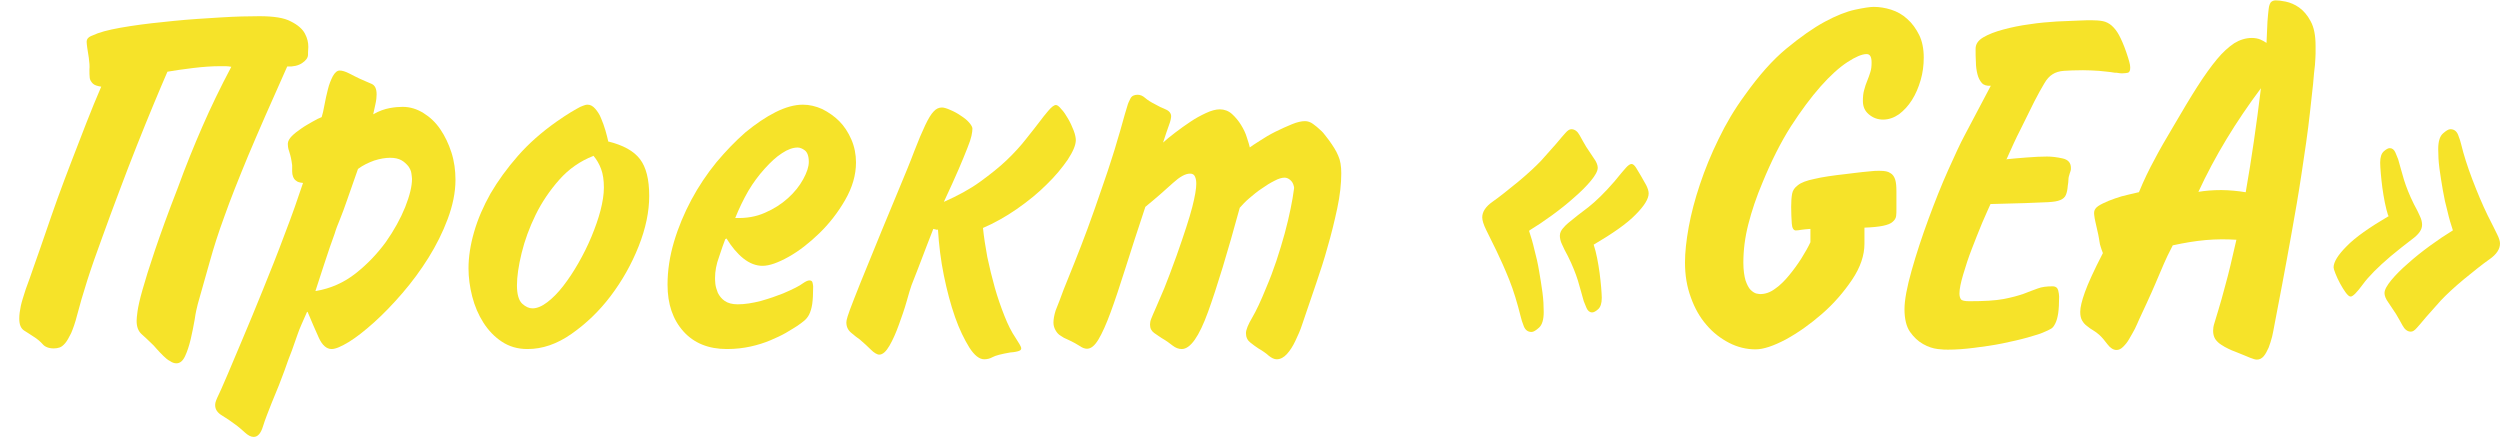 <?xml version="1.0" encoding="UTF-8"?>
<!DOCTYPE svg PUBLIC "-//W3C//DTD SVG 1.1//EN" "http://www.w3.org/Graphics/SVG/1.1/DTD/svg11.dtd">
<!-- Creator: CorelDRAW X5 -->
<svg xmlns="http://www.w3.org/2000/svg" xml:space="preserve" width="3196px" height="559px" style="shape-rendering:geometricPrecision; text-rendering:geometricPrecision; image-rendering:optimizeQuality; fill-rule:evenodd; clip-rule:evenodd"
viewBox="0 0 8052 1408"
 xmlns:xlink="http://www.w3.org/1999/xlink">
 <defs>
  <style type="text/css">
   <![CDATA[
    .fil0 {fill:#F6E329;fill-rule:nonzero}
   ]]>
  </style>
 </defs>
 <g id="е_x203a_ѕе_x00b1__x201a__x0020_1">
  <path class="fil0" d="M538 231c23,-4 50,-8 83,-12 33,-4 62,-6 88,-6 6,0 12,0 18,0 6,0 12,1 18,2 -35,66 -66,130 -93,192 -27,62 -54,128 -79,197 -32,82 -56,149 -74,202 -18,53 -31,95 -40,127 -9,31 -14,55 -16,69 -2,15 -3,25 -3,31 0,19 5,33 16,43 10,9 21,19 30,28 6,5 12,12 19,20 7,8 14,15 21,22 7,7 14,13 22,17 7,5 14,7 20,7 12,0 21,-8 28,-23 7,-15 13,-33 18,-54 5,-21 9,-42 13,-64 3,-22 7,-38 10,-50 14,-49 27,-95 39,-138 12,-43 27,-91 47,-145 19,-54 45,-119 76,-194 32,-76 74,-172 126,-288 20,1 36,-3 48,-11 12,-8 19,-17 19,-27 0,-3 0,-12 1,-25 0,-14 -3,-28 -11,-43 -8,-15 -23,-28 -45,-39 -22,-12 -56,-17 -102,-17 -35,0 -76,1 -125,4 -49,3 -99,6 -149,11 -50,5 -97,10 -142,17 -45,7 -79,14 -104,23 -5,2 -12,5 -22,9 -9,4 -14,10 -14,18 0,5 1,12 2,20 1,8 3,19 5,32 2,15 3,27 2,38 0,10 0,19 1,27 1,7 5,13 10,18 5,5 14,8 27,10 -16,37 -32,76 -48,117 -16,41 -32,83 -48,124 -16,41 -31,82 -45,120 -14,39 -26,74 -37,106 -15,43 -27,79 -38,109 -10,29 -19,55 -27,76 -7,22 -13,40 -16,54 -3,15 -5,28 -5,41 0,19 5,31 15,38 10,6 20,13 31,20 13,8 23,17 30,25 7,8 19,13 35,13 7,0 13,-1 19,-3 6,-2 12,-7 18,-14 6,-7 12,-18 19,-32 6,-14 13,-33 19,-57 8,-31 19,-69 33,-113 14,-44 30,-89 48,-138 17,-48 36,-98 55,-149 19,-51 38,-100 57,-148 19,-48 37,-92 54,-133 17,-41 32,-76 45,-106z"/>
  <path id="1" class="fil0" d="M991 1005c13,31 25,59 36,83 11,24 25,36 41,36 13,0 31,-8 56,-23 24,-15 51,-36 81,-63 30,-27 60,-58 91,-94 31,-36 59,-74 84,-114 25,-40 46,-82 62,-125 16,-43 25,-85 25,-126 0,-30 -4,-60 -13,-88 -9,-28 -21,-53 -36,-75 -15,-22 -33,-39 -54,-52 -21,-13 -43,-20 -67,-20 -12,0 -26,1 -42,4 -16,3 -34,9 -53,20 2,-8 4,-19 7,-32 3,-13 4,-24 4,-32 0,-18 -5,-29 -16,-34 -11,-5 -24,-10 -39,-17 -11,-5 -22,-11 -34,-17 -12,-6 -22,-9 -30,-9 -8,0 -15,6 -22,18 -6,12 -12,26 -16,43 -4,16 -8,33 -11,50 -3,17 -6,30 -9,39 -8,3 -18,8 -30,15 -12,7 -25,14 -36,22 -12,8 -22,16 -30,24 -8,8 -13,17 -13,25 0,7 1,13 2,17 1,4 3,8 4,13 1,4 3,9 4,15 1,6 3,14 4,24 0,7 0,14 0,20 0,6 1,12 3,17 2,5 5,10 10,13 4,4 12,6 22,7 -16,48 -35,103 -59,165 -23,62 -47,122 -71,181 -24,59 -46,113 -67,162 -21,49 -36,86 -46,109 -8,19 -15,34 -20,46 -5,12 -10,21 -13,28 -3,7 -5,12 -6,16 -1,4 -1,7 -1,9 0,13 7,24 22,33 15,9 28,18 40,27 13,9 24,19 34,28 10,9 19,14 28,14 13,0 23,-11 30,-34 7,-23 17,-47 27,-73 19,-45 33,-81 42,-106 9,-26 17,-48 24,-65 6,-18 13,-36 19,-54 6,-18 17,-41 30,-71zm25 -68c11,-34 20,-61 27,-83 7,-22 13,-40 19,-57 6,-16 11,-31 16,-45 4,-14 10,-29 17,-46 7,-17 15,-39 24,-65 9,-26 20,-58 34,-97 16,-12 33,-20 52,-27 19,-6 36,-9 52,-9 15,0 27,3 36,8 9,5 16,12 22,19 5,7 9,15 10,23 1,8 2,14 2,18 0,23 -7,53 -22,91 -15,37 -36,75 -62,112 -27,37 -59,71 -97,101 -38,30 -81,49 -128,57z"/>
  <path id="12" class="fil0" d="M1959 455c-2,-9 -5,-21 -9,-35 -4,-14 -9,-27 -14,-39 -5,-13 -12,-23 -19,-31 -7,-8 -15,-13 -24,-13 -2,0 -5,0 -8,1 -3,1 -9,3 -16,6 -7,4 -17,9 -30,17 -12,7 -28,18 -47,31 -48,34 -89,70 -124,110 -35,40 -64,80 -88,121 -23,41 -41,82 -53,124 -12,41 -18,81 -18,117 0,29 4,60 12,91 8,31 20,59 36,84 16,25 36,46 59,61 24,16 51,24 83,24 48,0 95,-16 142,-49 47,-33 89,-73 126,-122 37,-49 67,-102 90,-160 23,-58 34,-112 34,-162 0,-54 -10,-93 -30,-119 -20,-26 -54,-45 -104,-57zm-48 46c11,13 19,27 25,43 6,16 9,36 9,60 0,22 -4,47 -11,74 -7,27 -17,55 -29,84 -12,29 -26,57 -42,85 -16,28 -32,52 -49,74 -17,22 -34,39 -51,52 -17,13 -33,20 -48,20 -11,0 -22,-5 -33,-15 -11,-10 -17,-30 -17,-59 0,-28 5,-63 15,-104 10,-41 25,-82 45,-123 20,-41 46,-79 76,-113 31,-35 67,-60 110,-77z"/>
  <path id="123" class="fil0" d="M2340 768c16,26 34,48 54,64 20,16 41,24 62,24 22,0 50,-10 84,-29 34,-19 67,-45 99,-76 32,-31 60,-67 83,-107 23,-40 35,-80 35,-121 0,-26 -5,-51 -15,-74 -10,-23 -23,-43 -39,-59 -16,-16 -35,-29 -55,-39 -20,-9 -41,-14 -62,-14 -27,0 -56,8 -88,24 -32,16 -64,38 -97,65 -32,28 -63,60 -94,97 -30,37 -57,77 -80,120 -23,43 -42,88 -56,135 -14,47 -21,93 -21,139 0,62 17,112 51,150 34,38 81,57 140,57 28,0 53,-3 76,-8 23,-5 45,-12 64,-20 19,-8 36,-16 50,-24 14,-8 26,-16 36,-22 9,-6 17,-12 23,-17 6,-5 12,-12 16,-20 4,-8 8,-20 10,-34 2,-14 3,-33 3,-57 0,-3 -1,-7 -2,-12 -1,-5 -5,-7 -10,-7 -5,0 -12,3 -22,10 -9,7 -30,18 -63,32 -20,8 -43,16 -71,24 -27,7 -52,11 -75,11 -18,0 -32,-4 -42,-11 -10,-7 -17,-16 -22,-26 -4,-10 -7,-20 -8,-29 -1,-9 -1,-16 -1,-19 0,-21 4,-44 13,-68 8,-25 15,-44 20,-57zm28 -66c12,-30 26,-59 42,-87 16,-27 34,-51 53,-72 19,-21 37,-38 56,-50 18,-12 35,-18 50,-18 7,0 15,3 23,9 8,6 13,18 13,37 0,16 -6,34 -18,56 -12,22 -28,42 -49,61 -21,19 -46,35 -74,47 -29,13 -60,18 -95,17z"/>
  <path id="1234" class="fil0" d="M3021 739c3,49 9,99 19,148 10,49 22,94 36,134 14,40 30,72 46,98 16,25 32,38 48,38 9,0 18,-2 27,-7 9,-5 28,-10 57,-15 14,-1 23,-3 28,-5 6,-2 8,-6 7,-10 -1,-5 -7,-15 -18,-32 -13,-19 -25,-43 -36,-71 -11,-28 -22,-59 -31,-91 -9,-32 -17,-65 -24,-98 -6,-33 -11,-64 -14,-94 37,-16 73,-36 109,-61 36,-25 68,-51 96,-79 28,-27 50,-54 68,-80 17,-26 26,-47 26,-63 0,-7 -2,-18 -7,-31 -5,-13 -11,-26 -18,-38 -7,-12 -14,-23 -22,-31 -7,-9 -13,-13 -17,-13 -6,0 -14,6 -25,19 -11,13 -19,23 -24,30 -14,18 -29,38 -47,60 -17,22 -38,45 -62,68 -24,23 -53,46 -86,70 -33,24 -72,45 -117,65 20,-43 36,-78 48,-106 12,-28 21,-50 28,-68 7,-17 11,-30 13,-39 2,-9 3,-17 3,-23 0,-5 -4,-12 -11,-20 -7,-8 -16,-15 -27,-22 -10,-7 -21,-13 -33,-18 -11,-5 -21,-8 -27,-8 -10,0 -19,4 -27,13 -8,8 -17,23 -27,44 -10,21 -22,49 -35,83 -13,35 -31,78 -53,131 -39,93 -69,167 -91,221 -22,54 -39,95 -50,124 -11,28 -18,47 -21,57 -3,9 -4,16 -4,19 0,14 5,25 16,34 10,9 20,16 27,21 14,12 26,23 36,33 10,10 20,16 27,16 11,0 22,-10 33,-29 11,-19 21,-42 30,-67 9,-25 18,-50 25,-75 7,-25 12,-42 16,-53 7,-18 13,-33 18,-46 5,-13 10,-26 15,-39 5,-13 10,-27 16,-42 6,-15 13,-33 21,-54l12 3z"/>
  <path id="12345" class="fil0" d="M4026 477c-2,-8 -5,-20 -10,-34 -4,-14 -11,-28 -19,-41 -8,-13 -18,-25 -29,-35 -11,-10 -25,-15 -39,-15 -13,0 -28,4 -45,12 -17,8 -34,17 -50,28 -17,11 -33,23 -49,35 -16,12 -29,23 -39,32 8,-24 14,-43 19,-56 5,-13 7,-23 7,-29 0,-9 -6,-17 -18,-22 -12,-5 -23,-10 -33,-16 -14,-7 -25,-14 -33,-21 -8,-7 -16,-10 -24,-10 -11,0 -19,4 -23,12 -4,8 -8,16 -10,24 -6,19 -11,37 -16,55 -5,18 -10,36 -16,55 -5,19 -12,40 -19,62 -7,23 -16,49 -26,78 -20,59 -37,107 -51,145 -14,38 -28,74 -42,109 -14,34 -25,63 -35,87 -9,25 -18,48 -26,68 -5,16 -7,29 -7,39 0,10 3,18 7,25 4,7 9,13 16,17 7,5 14,9 22,12 20,9 33,17 41,22 7,5 15,8 22,8 13,0 25,-10 37,-30 12,-20 25,-49 39,-87 14,-38 30,-86 48,-143 18,-57 39,-122 64,-197 38,-31 67,-57 89,-77 22,-20 40,-30 55,-30 8,0 13,3 16,10 3,7 4,14 4,23 0,15 -4,40 -13,75 -9,35 -26,87 -50,155 -16,44 -29,79 -40,106 -11,26 -20,47 -27,63 -7,16 -12,27 -15,35 -3,7 -4,14 -4,19 0,12 4,20 13,27 9,6 17,12 25,17 14,8 25,16 35,24 9,7 19,11 29,11 28,0 56,-40 85,-120 29,-80 63,-192 102,-335 8,-9 18,-20 31,-31 13,-11 26,-22 40,-31 14,-10 27,-18 41,-25 13,-7 24,-10 32,-10 6,0 12,2 18,7 6,5 10,11 12,20 1,2 1,4 1,7 0,3 -1,5 -1,7 -2,15 -5,34 -10,58 -5,24 -11,51 -19,80 -8,29 -17,59 -27,89 -10,30 -21,59 -33,87 -17,42 -32,74 -45,96 -13,22 -20,39 -20,50 0,13 5,23 14,30 9,7 18,14 26,19 14,8 25,16 34,24 9,7 17,11 25,11 12,0 23,-6 33,-17 10,-11 19,-25 27,-42 8,-17 16,-34 22,-53 6,-18 12,-35 17,-50 7,-21 17,-49 29,-85 12,-36 25,-74 36,-115 12,-41 22,-82 31,-124 9,-42 13,-80 13,-113 0,-23 -3,-42 -10,-57 -6,-15 -17,-32 -30,-50 -2,-2 -5,-7 -10,-13 -5,-7 -11,-14 -18,-20 -7,-7 -15,-13 -23,-19 -8,-6 -17,-9 -26,-9 -11,0 -25,3 -42,10 -17,7 -35,15 -53,24 -18,9 -35,19 -50,29 -16,10 -28,18 -36,24z"/>
  <path id="123456" class="fil0" d="M4926 742c23,-14 47,-30 73,-49 26,-19 50,-38 71,-57 22,-19 40,-37 54,-54 14,-17 22,-31 22,-42 0,-8 -4,-19 -13,-31 -9,-13 -17,-25 -24,-36 -7,-12 -14,-24 -21,-37 -7,-13 -16,-20 -27,-20 -6,0 -12,4 -19,12 -7,8 -17,19 -30,35 -13,15 -29,33 -48,54 -19,20 -44,43 -74,68 -32,26 -59,48 -82,64 -23,16 -34,33 -34,51 0,9 4,23 13,41 9,18 20,40 33,67 13,27 27,58 41,93 14,35 26,75 37,119 2,8 5,19 10,31 5,12 13,18 25,18 6,0 14,-5 24,-14 10,-9 15,-26 15,-50 0,-19 -1,-40 -4,-63 -3,-23 -7,-46 -11,-70 -4,-24 -9,-46 -15,-68 -5,-22 -11,-42 -17,-60zm205 47c63,-37 109,-69 137,-98 28,-28 42,-51 42,-68 0,-8 -3,-17 -8,-27 -5,-9 -11,-19 -17,-30 -5,-8 -10,-17 -15,-25 -5,-8 -10,-13 -15,-13 -5,0 -11,4 -19,13 -7,8 -20,23 -36,43 -32,37 -60,64 -84,83 -24,18 -46,35 -65,51 -5,4 -11,10 -17,17 -6,7 -10,15 -10,24 0,8 2,18 7,28 4,10 11,23 19,38 15,30 25,56 32,78 6,22 13,44 19,67 2,5 5,13 9,22 4,9 10,14 18,14 5,0 11,-3 19,-10 8,-7 12,-19 12,-37 0,-8 -1,-20 -2,-34 -1,-14 -3,-29 -5,-46 -2,-16 -5,-32 -8,-48 -3,-16 -7,-30 -11,-43z"/>
  <path id="1234567" class="fil0" d="M5832 778c-8,17 -18,35 -30,54 -12,19 -26,38 -40,55 -14,17 -29,32 -45,43 -16,12 -32,17 -48,17 -3,0 -7,-1 -13,-2 -6,-2 -12,-6 -18,-12 -6,-6 -11,-16 -16,-30 -4,-14 -7,-33 -7,-57 0,-40 5,-81 16,-124 11,-43 26,-88 46,-135 28,-68 58,-128 91,-180 33,-51 65,-94 96,-129 31,-35 60,-61 86,-78 26,-17 47,-26 62,-26 11,0 16,9 16,27 0,12 -1,22 -4,31 -3,9 -6,19 -10,28 -4,9 -7,19 -10,30 -3,10 -4,22 -4,35 0,18 6,32 19,43 13,11 28,17 46,17 18,0 35,-6 51,-17 16,-12 30,-27 42,-46 12,-19 21,-40 28,-64 7,-24 10,-48 10,-73 0,-28 -5,-53 -15,-73 -10,-20 -23,-38 -38,-51 -15,-14 -33,-24 -52,-30 -19,-6 -38,-9 -56,-9 -12,0 -32,3 -60,9 -28,6 -61,19 -98,39 -37,20 -78,49 -123,86 -45,37 -89,87 -134,150 -33,45 -61,92 -85,142 -24,49 -44,98 -60,146 -16,48 -28,93 -36,137 -8,44 -12,82 -12,114 0,41 6,78 19,113 12,34 29,64 50,88 21,25 46,44 73,58 27,14 56,21 85,21 26,0 58,-11 98,-32 40,-22 78,-49 116,-82 38,-33 70,-70 97,-110 27,-40 40,-79 40,-116l0 -52c26,-1 46,-3 60,-6 14,-3 25,-7 31,-13 6,-5 10,-11 11,-18 1,-7 1,-14 1,-23 0,-22 0,-41 0,-57 0,-16 -1,-28 -4,-38 -3,-9 -8,-17 -16,-21 -7,-5 -18,-7 -32,-7 -2,0 -5,0 -9,0 -4,0 -10,0 -18,1 -8,1 -18,2 -31,3 -13,2 -30,3 -50,6 -45,5 -79,10 -104,16 -25,5 -43,12 -53,20 -11,8 -17,17 -19,28 -2,11 -3,25 -3,42 0,21 1,39 2,54 1,15 6,22 13,22 5,0 11,-1 17,-2 6,-1 17,-2 30,-3l0 43z"/>
  <path id="12345678" class="fil0" d="M6463 512c16,-36 30,-67 44,-94 13,-27 28,-57 45,-91 13,-25 24,-45 32,-58 8,-14 17,-24 27,-30 9,-6 22,-10 36,-11 15,-1 36,-2 62,-2 17,0 34,1 51,2 17,2 34,3 51,6 4,0 8,0 12,1 4,1 8,1 13,1 7,0 13,-1 18,-2 5,-2 7,-7 7,-17 0,-5 -1,-11 -3,-18 -2,-7 -5,-18 -10,-32 -8,-23 -16,-41 -23,-54 -7,-13 -15,-23 -24,-31 -8,-7 -18,-12 -28,-14 -10,-2 -23,-3 -38,-3 -5,0 -18,0 -38,1 -20,1 -44,2 -72,3 -28,2 -57,4 -88,9 -31,4 -59,10 -85,17 -26,7 -47,15 -64,25 -17,10 -25,22 -25,37 0,15 0,29 1,43 0,14 2,27 5,39 3,12 8,21 14,28 6,7 16,10 29,9l-85 161c-13,24 -30,61 -52,110 -22,49 -43,102 -64,159 -21,57 -39,112 -54,165 -15,53 -23,95 -23,125 0,31 6,56 18,73 12,17 26,30 42,39 16,9 31,14 47,16 15,2 26,2 33,2 26,0 54,-2 85,-6 31,-4 61,-8 90,-14 29,-6 56,-12 81,-19 25,-7 45,-13 59,-20 7,-3 13,-6 18,-9 5,-3 9,-9 13,-17 4,-8 7,-19 9,-32 2,-14 3,-31 3,-54 0,-5 -1,-12 -3,-20 -2,-8 -8,-13 -18,-13 -19,0 -35,2 -48,7 -13,5 -28,10 -45,17 -17,6 -39,12 -65,17 -27,5 -63,7 -110,7 -15,0 -24,-2 -27,-6 -3,-4 -5,-10 -5,-19 0,-14 4,-34 12,-61 8,-27 17,-55 28,-83 11,-29 22,-56 33,-83 11,-26 21,-47 27,-61l111 -3c32,-1 56,-2 74,-3 18,-1 31,-3 40,-7 9,-4 15,-9 18,-17 3,-7 5,-17 6,-30 1,-6 2,-13 2,-19 0,-6 2,-13 4,-19 1,-3 2,-6 3,-9 1,-3 1,-6 1,-9 0,-17 -9,-27 -27,-31 -18,-4 -35,-6 -50,-6 -18,0 -40,1 -65,3 -26,2 -49,4 -68,6z"/>
  <path id="123456789" class="fil0" d="M6888 619c-9,2 -20,5 -34,8 -14,3 -28,7 -42,12 -14,5 -27,10 -39,16 -12,6 -20,11 -24,17 -4,5 -5,12 -4,20 1,8 2,15 4,23 4,18 7,31 9,40 2,9 3,17 4,23 1,6 2,12 4,17 1,5 4,11 7,20 -29,56 -48,98 -58,126 -10,28 -15,49 -15,63 0,12 2,21 6,28 4,7 9,13 16,18 6,5 13,10 20,14 7,4 13,9 19,14 9,8 18,19 27,31 9,12 19,18 29,18 7,0 14,-3 21,-10 7,-7 14,-15 20,-26 6,-10 12,-21 18,-32 5,-11 10,-21 14,-31 18,-38 31,-67 40,-87 9,-20 16,-37 22,-51 6,-14 12,-28 18,-42 6,-14 15,-33 28,-58 37,-8 72,-14 106,-17 34,-3 67,-3 99,-1 -14,61 -25,109 -35,144 -9,35 -17,62 -23,82 -6,19 -10,34 -13,43 -3,9 -4,17 -4,24 0,10 2,19 7,27 5,7 11,13 19,18 7,5 15,9 23,13 8,4 15,7 21,9 23,9 39,16 49,20 10,4 17,6 22,6 9,0 16,-4 22,-11 6,-7 11,-17 16,-28 4,-11 8,-23 11,-35 3,-13 5,-24 7,-35 7,-36 15,-80 25,-131 10,-52 20,-108 31,-169 11,-61 22,-124 32,-191 10,-66 20,-132 27,-197 4,-36 7,-66 10,-91 2,-25 4,-45 6,-61 1,-16 2,-29 2,-37 0,-9 0,-17 0,-24 0,-34 -5,-60 -16,-80 -10,-19 -23,-34 -37,-44 -14,-10 -29,-16 -43,-19 -14,-3 -25,-4 -32,-4 -7,0 -12,2 -16,6 -3,4 -6,11 -7,21 -1,10 -3,24 -4,42 -1,17 -2,40 -3,68 -6,-4 -13,-8 -20,-11 -7,-3 -17,-5 -27,-5 -20,0 -39,6 -57,17 -18,12 -37,29 -56,52 -19,23 -40,52 -63,88 -23,36 -48,78 -76,126 -25,42 -46,78 -62,109 -17,31 -34,66 -50,105zm192 0c54,-117 122,-228 202,-335 -14,115 -30,227 -49,335 -13,-2 -26,-4 -39,-5 -13,-1 -26,-2 -39,-2 -28,0 -53,2 -76,6z"/>
  <path id="12345678910" class="fil0" d="M7900 742c-23,14 -47,30 -73,49 -26,19 -50,38 -71,57 -22,19 -40,37 -54,54 -14,17 -22,31 -22,42 0,8 4,19 13,31 9,13 17,25 24,36 7,12 14,24 21,37 7,13 16,20 27,20 6,0 12,-4 19,-12 7,-8 17,-19 30,-35 13,-15 29,-33 48,-54 19,-20 44,-43 74,-68 32,-26 59,-48 82,-64 23,-16 34,-33 34,-51 0,-7 -3,-17 -9,-29 -6,-12 -16,-33 -31,-62 -17,-35 -33,-73 -49,-115 -16,-42 -28,-80 -36,-113 -2,-8 -5,-19 -10,-31 -5,-12 -13,-18 -25,-18 -6,0 -14,5 -24,14 -10,9 -15,26 -15,50 0,19 1,40 4,63 3,23 7,46 11,70 4,24 9,46 15,68 5,22 11,42 17,60zm-205 -47c-63,37 -109,69 -137,98 -28,28 -42,51 -42,68 0,3 2,10 6,20 4,10 9,21 15,32 6,11 12,21 18,29 6,8 11,13 16,13 7,0 20,-13 39,-39 19,-26 49,-56 90,-91 24,-20 47,-38 68,-54 22,-16 33,-31 33,-47 0,-8 -2,-18 -7,-28 -4,-10 -11,-23 -19,-38 -15,-30 -25,-56 -32,-78 -6,-22 -13,-44 -19,-67 -2,-5 -5,-13 -9,-22 -4,-9 -10,-14 -18,-14 -5,0 -11,3 -19,10 -8,7 -12,19 -12,37 0,8 1,20 2,34 1,14 3,29 5,46 2,16 5,32 8,48 3,16 7,30 11,43z"/>
 </g>
</svg>
